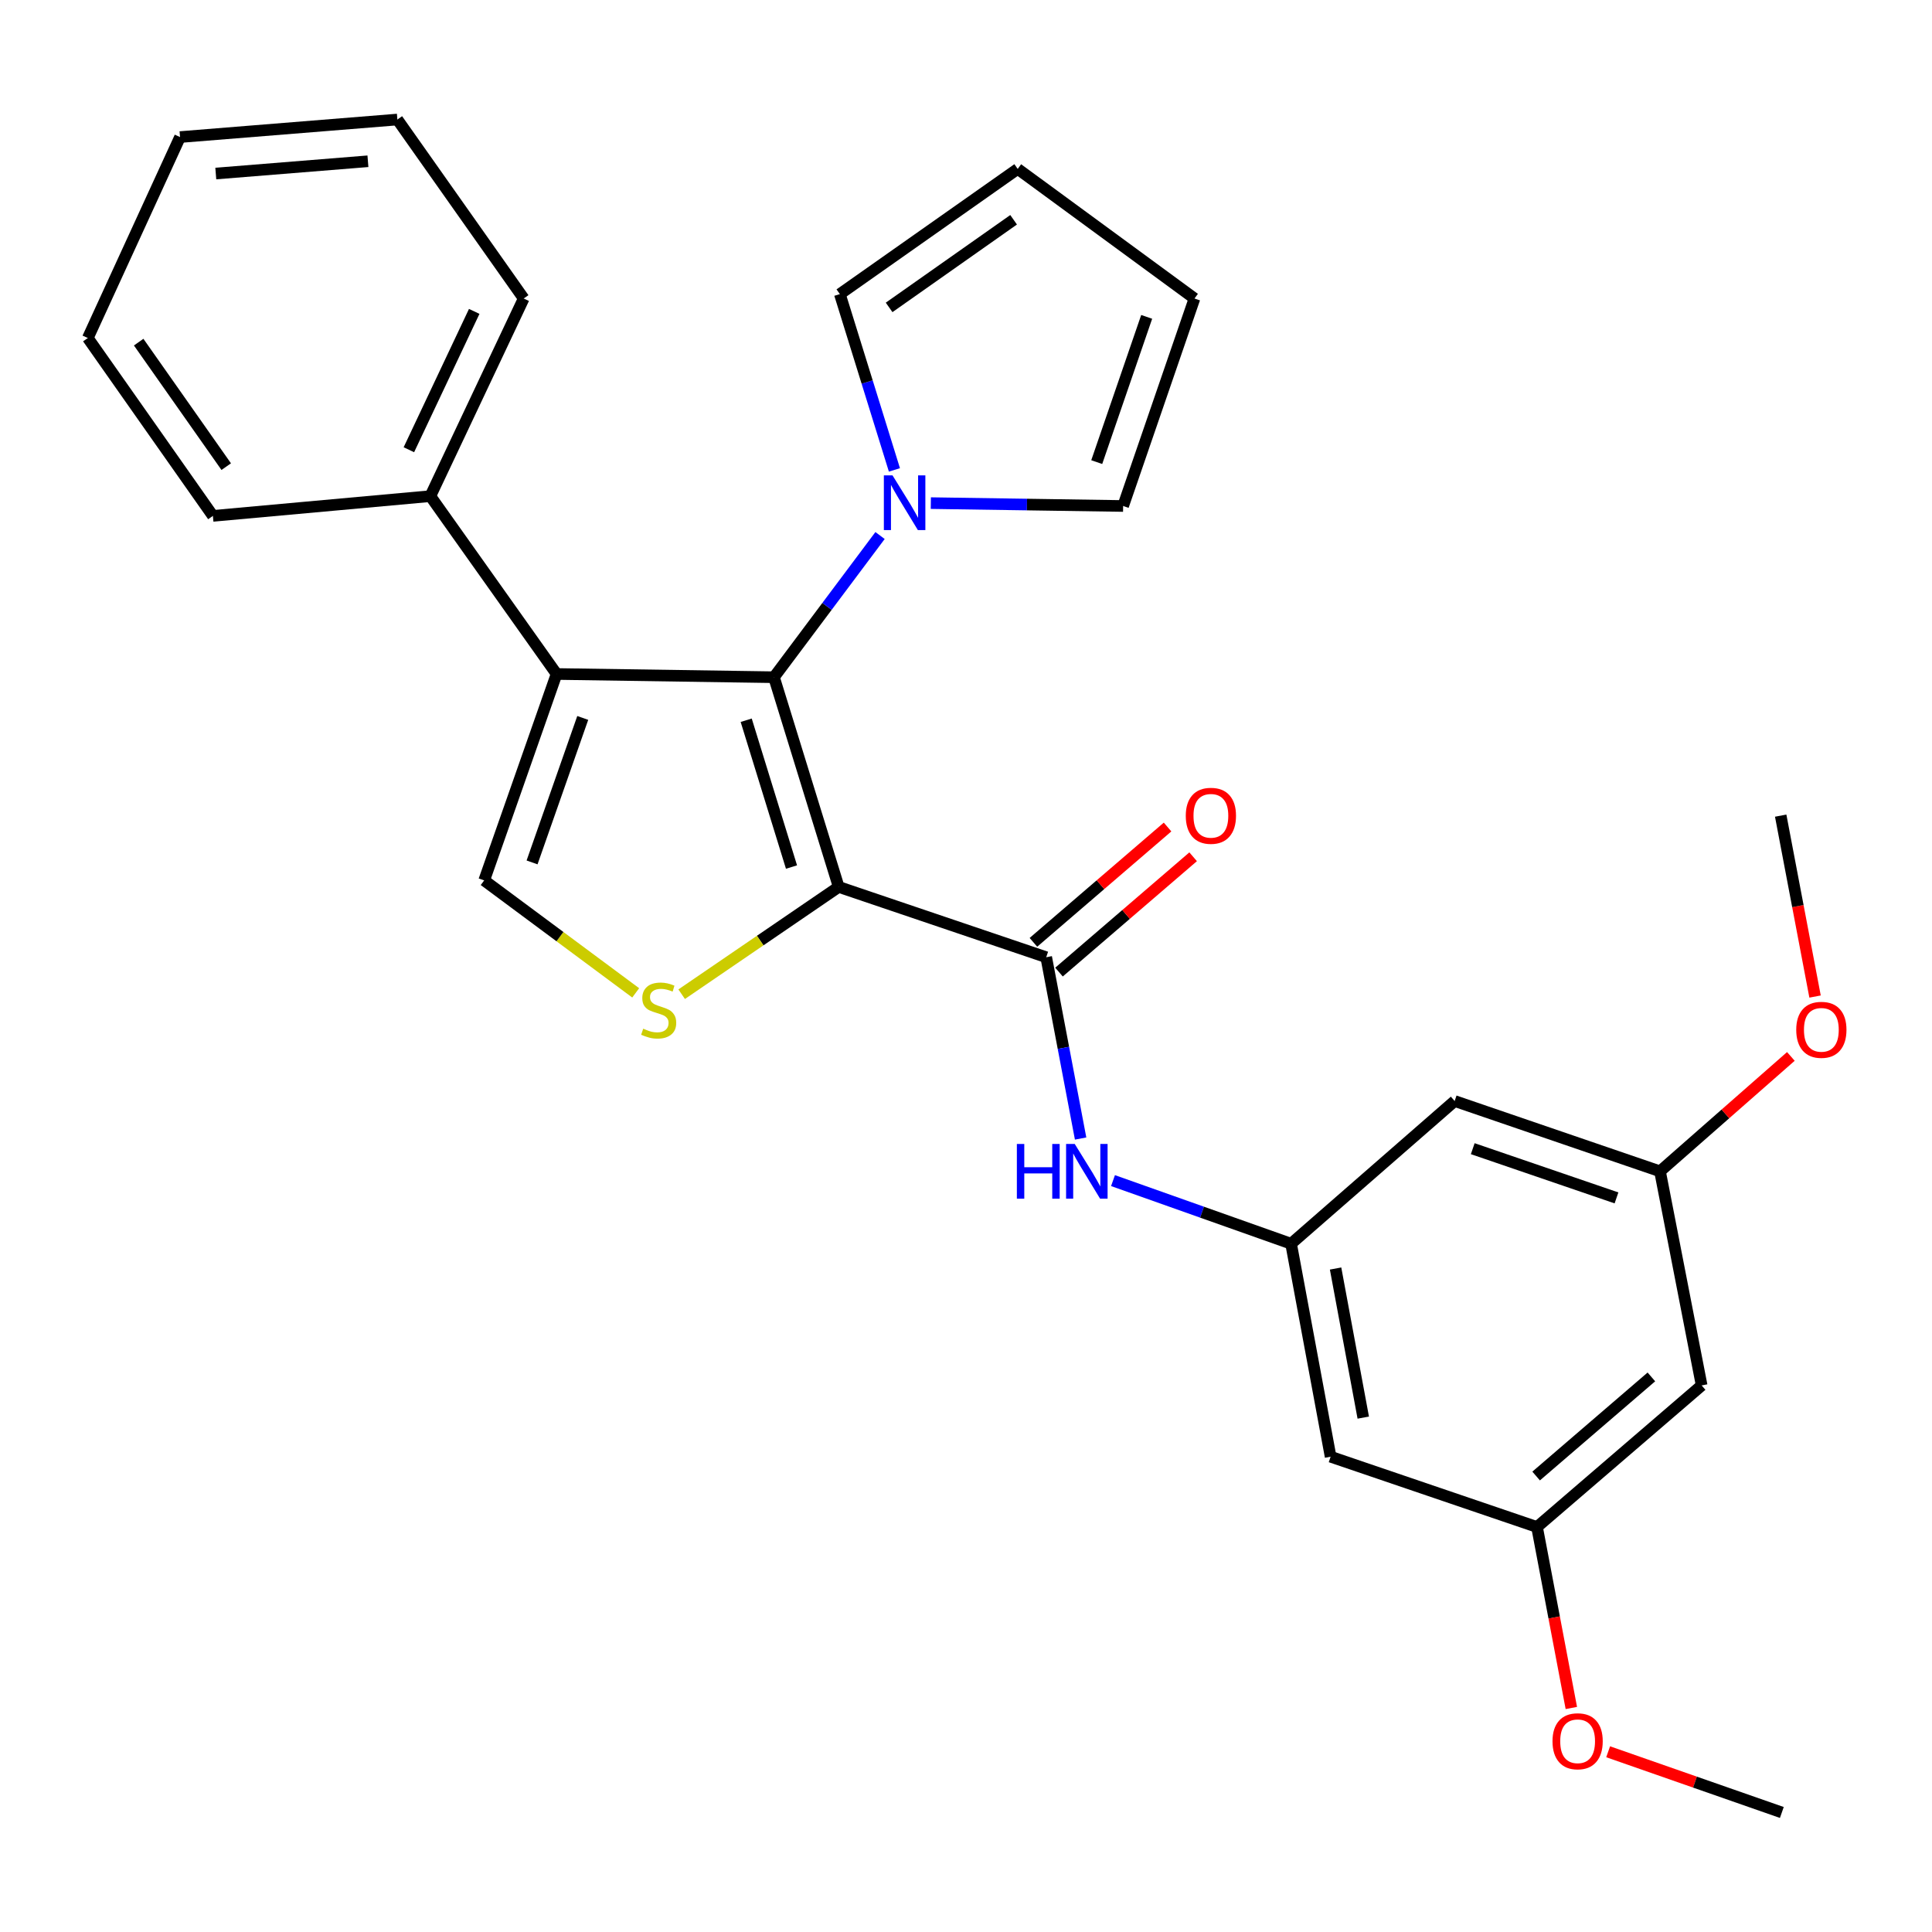 <?xml version='1.0' encoding='iso-8859-1'?>
<svg version='1.1' baseProfile='full'
              xmlns='http://www.w3.org/2000/svg'
                      xmlns:rdkit='http://www.rdkit.org/xml'
                      xmlns:xlink='http://www.w3.org/1999/xlink'
                  xml:space='preserve'
width='1000px' height='1000px' viewBox='0 0 1000 1000'>
<!-- END OF HEADER -->
<rect style='opacity:1.0;fill:#FFFFFF;stroke:none' width='1000' height='1000' x='0' y='0'> </rect>
<path class='bond-0' d='M 434.11,459.072 L 400.606,350.526' style='fill:none;fill-rule:evenodd;stroke:#000000;stroke-width:6px;stroke-linecap:butt;stroke-linejoin:miter;stroke-opacity:1' />
<path class='bond-0' d='M 409.682,448.779 L 386.229,372.797' style='fill:none;fill-rule:evenodd;stroke:#000000;stroke-width:6px;stroke-linecap:butt;stroke-linejoin:miter;stroke-opacity:1' />
<path class='bond-2' d='M 434.11,459.072 L 393.47,486.836' style='fill:none;fill-rule:evenodd;stroke:#000000;stroke-width:6px;stroke-linecap:butt;stroke-linejoin:miter;stroke-opacity:1' />
<path class='bond-2' d='M 393.47,486.836 L 352.83,514.601' style='fill:none;fill-rule:evenodd;stroke:#CCCC00;stroke-width:6px;stroke-linecap:butt;stroke-linejoin:miter;stroke-opacity:1' />
<path class='bond-3' d='M 434.11,459.072 L 541.518,495.454' style='fill:none;fill-rule:evenodd;stroke:#000000;stroke-width:6px;stroke-linecap:butt;stroke-linejoin:miter;stroke-opacity:1' />
<path class='bond-1' d='M 400.606,350.526 L 288.088,348.856' style='fill:none;fill-rule:evenodd;stroke:#000000;stroke-width:6px;stroke-linecap:butt;stroke-linejoin:miter;stroke-opacity:1' />
<path class='bond-5' d='M 400.606,350.526 L 428.058,313.858' style='fill:none;fill-rule:evenodd;stroke:#000000;stroke-width:6px;stroke-linecap:butt;stroke-linejoin:miter;stroke-opacity:1' />
<path class='bond-5' d='M 428.058,313.858 L 455.511,277.19' style='fill:none;fill-rule:evenodd;stroke:#0000FF;stroke-width:6px;stroke-linecap:butt;stroke-linejoin:miter;stroke-opacity:1' />
<path class='bond-8' d='M 288.088,348.856 L 222.748,256.802' style='fill:none;fill-rule:evenodd;stroke:#000000;stroke-width:6px;stroke-linecap:butt;stroke-linejoin:miter;stroke-opacity:1' />
<path class='bond-28' d='M 288.088,348.856 L 250.612,455.688' style='fill:none;fill-rule:evenodd;stroke:#000000;stroke-width:6px;stroke-linecap:butt;stroke-linejoin:miter;stroke-opacity:1' />
<path class='bond-28' d='M 301.628,371.602 L 275.395,446.385' style='fill:none;fill-rule:evenodd;stroke:#000000;stroke-width:6px;stroke-linecap:butt;stroke-linejoin:miter;stroke-opacity:1' />
<path class='bond-4' d='M 329.037,513.904 L 289.824,484.796' style='fill:none;fill-rule:evenodd;stroke:#CCCC00;stroke-width:6px;stroke-linecap:butt;stroke-linejoin:miter;stroke-opacity:1' />
<path class='bond-4' d='M 289.824,484.796 L 250.612,455.688' style='fill:none;fill-rule:evenodd;stroke:#000000;stroke-width:6px;stroke-linecap:butt;stroke-linejoin:miter;stroke-opacity:1' />
<path class='bond-6' d='M 541.518,495.454 L 550.421,542.376' style='fill:none;fill-rule:evenodd;stroke:#000000;stroke-width:6px;stroke-linecap:butt;stroke-linejoin:miter;stroke-opacity:1' />
<path class='bond-6' d='M 550.421,542.376 L 559.324,589.299' style='fill:none;fill-rule:evenodd;stroke:#0000FF;stroke-width:6px;stroke-linecap:butt;stroke-linejoin:miter;stroke-opacity:1' />
<path class='bond-11' d='M 548.136,503.153 L 582.851,473.308' style='fill:none;fill-rule:evenodd;stroke:#000000;stroke-width:6px;stroke-linecap:butt;stroke-linejoin:miter;stroke-opacity:1' />
<path class='bond-11' d='M 582.851,473.308 L 617.566,443.463' style='fill:none;fill-rule:evenodd;stroke:#FF0000;stroke-width:6px;stroke-linecap:butt;stroke-linejoin:miter;stroke-opacity:1' />
<path class='bond-11' d='M 534.899,487.755 L 569.613,457.91' style='fill:none;fill-rule:evenodd;stroke:#000000;stroke-width:6px;stroke-linecap:butt;stroke-linejoin:miter;stroke-opacity:1' />
<path class='bond-11' d='M 569.613,457.91 L 604.328,428.065' style='fill:none;fill-rule:evenodd;stroke:#FF0000;stroke-width:6px;stroke-linecap:butt;stroke-linejoin:miter;stroke-opacity:1' />
<path class='bond-9' d='M 462.952,243.223 L 448.83,197.725' style='fill:none;fill-rule:evenodd;stroke:#0000FF;stroke-width:6px;stroke-linecap:butt;stroke-linejoin:miter;stroke-opacity:1' />
<path class='bond-9' d='M 448.83,197.725 L 434.708,152.227' style='fill:none;fill-rule:evenodd;stroke:#000000;stroke-width:6px;stroke-linecap:butt;stroke-linejoin:miter;stroke-opacity:1' />
<path class='bond-10' d='M 481.792,260.412 L 531.56,261.157' style='fill:none;fill-rule:evenodd;stroke:#0000FF;stroke-width:6px;stroke-linecap:butt;stroke-linejoin:miter;stroke-opacity:1' />
<path class='bond-10' d='M 531.56,261.157 L 581.329,261.901' style='fill:none;fill-rule:evenodd;stroke:#000000;stroke-width:6px;stroke-linecap:butt;stroke-linejoin:miter;stroke-opacity:1' />
<path class='bond-7' d='M 576.09,611.08 L 622.175,627.418' style='fill:none;fill-rule:evenodd;stroke:#0000FF;stroke-width:6px;stroke-linecap:butt;stroke-linejoin:miter;stroke-opacity:1' />
<path class='bond-7' d='M 622.175,627.418 L 668.261,643.755' style='fill:none;fill-rule:evenodd;stroke:#000000;stroke-width:6px;stroke-linecap:butt;stroke-linejoin:miter;stroke-opacity:1' />
<path class='bond-12' d='M 668.261,643.755 L 688.724,753.994' style='fill:none;fill-rule:evenodd;stroke:#000000;stroke-width:6px;stroke-linecap:butt;stroke-linejoin:miter;stroke-opacity:1' />
<path class='bond-12' d='M 691.295,656.585 L 705.62,733.752' style='fill:none;fill-rule:evenodd;stroke:#000000;stroke-width:6px;stroke-linecap:butt;stroke-linejoin:miter;stroke-opacity:1' />
<path class='bond-13' d='M 668.261,643.755 L 752.925,569.886' style='fill:none;fill-rule:evenodd;stroke:#000000;stroke-width:6px;stroke-linecap:butt;stroke-linejoin:miter;stroke-opacity:1' />
<path class='bond-21' d='M 222.748,256.802 L 271.065,154.506' style='fill:none;fill-rule:evenodd;stroke:#000000;stroke-width:6px;stroke-linecap:butt;stroke-linejoin:miter;stroke-opacity:1' />
<path class='bond-21' d='M 211.635,232.786 L 245.456,161.178' style='fill:none;fill-rule:evenodd;stroke:#000000;stroke-width:6px;stroke-linecap:butt;stroke-linejoin:miter;stroke-opacity:1' />
<path class='bond-22' d='M 222.748,256.802 L 110.197,267.023' style='fill:none;fill-rule:evenodd;stroke:#000000;stroke-width:6px;stroke-linecap:butt;stroke-linejoin:miter;stroke-opacity:1' />
<path class='bond-18' d='M 434.708,152.227 L 526.762,87.428' style='fill:none;fill-rule:evenodd;stroke:#000000;stroke-width:6px;stroke-linecap:butt;stroke-linejoin:miter;stroke-opacity:1' />
<path class='bond-18' d='M 460.205,159.112 L 524.642,113.753' style='fill:none;fill-rule:evenodd;stroke:#000000;stroke-width:6px;stroke-linecap:butt;stroke-linejoin:miter;stroke-opacity:1' />
<path class='bond-17' d='M 581.329,261.901 L 618.263,154.506' style='fill:none;fill-rule:evenodd;stroke:#000000;stroke-width:6px;stroke-linecap:butt;stroke-linejoin:miter;stroke-opacity:1' />
<path class='bond-17' d='M 567.667,239.188 L 593.52,164.011' style='fill:none;fill-rule:evenodd;stroke:#000000;stroke-width:6px;stroke-linecap:butt;stroke-linejoin:miter;stroke-opacity:1' />
<path class='bond-15' d='M 688.724,753.994 L 795.556,790.375' style='fill:none;fill-rule:evenodd;stroke:#000000;stroke-width:6px;stroke-linecap:butt;stroke-linejoin:miter;stroke-opacity:1' />
<path class='bond-14' d='M 752.925,569.886 L 859.215,606.279' style='fill:none;fill-rule:evenodd;stroke:#000000;stroke-width:6px;stroke-linecap:butt;stroke-linejoin:miter;stroke-opacity:1' />
<path class='bond-14' d='M 762.291,594.556 L 836.694,620.031' style='fill:none;fill-rule:evenodd;stroke:#000000;stroke-width:6px;stroke-linecap:butt;stroke-linejoin:miter;stroke-opacity:1' />
<path class='bond-16' d='M 859.215,606.279 L 880.774,717.093' style='fill:none;fill-rule:evenodd;stroke:#000000;stroke-width:6px;stroke-linecap:butt;stroke-linejoin:miter;stroke-opacity:1' />
<path class='bond-19' d='M 859.215,606.279 L 893.083,576.542' style='fill:none;fill-rule:evenodd;stroke:#000000;stroke-width:6px;stroke-linecap:butt;stroke-linejoin:miter;stroke-opacity:1' />
<path class='bond-19' d='M 893.083,576.542 L 926.951,546.806' style='fill:none;fill-rule:evenodd;stroke:#FF0000;stroke-width:6px;stroke-linecap:butt;stroke-linejoin:miter;stroke-opacity:1' />
<path class='bond-20' d='M 795.556,790.375 L 804.439,837.212' style='fill:none;fill-rule:evenodd;stroke:#000000;stroke-width:6px;stroke-linecap:butt;stroke-linejoin:miter;stroke-opacity:1' />
<path class='bond-20' d='M 804.439,837.212 L 813.322,884.049' style='fill:none;fill-rule:evenodd;stroke:#FF0000;stroke-width:6px;stroke-linecap:butt;stroke-linejoin:miter;stroke-opacity:1' />
<path class='bond-30' d='M 795.556,790.375 L 880.774,717.093' style='fill:none;fill-rule:evenodd;stroke:#000000;stroke-width:6px;stroke-linecap:butt;stroke-linejoin:miter;stroke-opacity:1' />
<path class='bond-30' d='M 795.099,763.987 L 854.751,712.689' style='fill:none;fill-rule:evenodd;stroke:#000000;stroke-width:6px;stroke-linecap:butt;stroke-linejoin:miter;stroke-opacity:1' />
<path class='bond-29' d='M 618.263,154.506 L 526.762,87.428' style='fill:none;fill-rule:evenodd;stroke:#000000;stroke-width:6px;stroke-linecap:butt;stroke-linejoin:miter;stroke-opacity:1' />
<path class='bond-23' d='M 939.472,515.813 L 930.576,468.992' style='fill:none;fill-rule:evenodd;stroke:#FF0000;stroke-width:6px;stroke-linecap:butt;stroke-linejoin:miter;stroke-opacity:1' />
<path class='bond-23' d='M 930.576,468.992 L 921.679,422.172' style='fill:none;fill-rule:evenodd;stroke:#000000;stroke-width:6px;stroke-linecap:butt;stroke-linejoin:miter;stroke-opacity:1' />
<path class='bond-24' d='M 832.372,906.711 L 877.324,922.423' style='fill:none;fill-rule:evenodd;stroke:#FF0000;stroke-width:6px;stroke-linecap:butt;stroke-linejoin:miter;stroke-opacity:1' />
<path class='bond-24' d='M 877.324,922.423 L 922.277,938.135' style='fill:none;fill-rule:evenodd;stroke:#000000;stroke-width:6px;stroke-linecap:butt;stroke-linejoin:miter;stroke-opacity:1' />
<path class='bond-26' d='M 271.065,154.506 L 205.68,61.865' style='fill:none;fill-rule:evenodd;stroke:#000000;stroke-width:6px;stroke-linecap:butt;stroke-linejoin:miter;stroke-opacity:1' />
<path class='bond-25' d='M 110.197,267.023 L 45.455,174.958' style='fill:none;fill-rule:evenodd;stroke:#000000;stroke-width:6px;stroke-linecap:butt;stroke-linejoin:miter;stroke-opacity:1' />
<path class='bond-25' d='M 117.095,241.533 L 71.776,177.087' style='fill:none;fill-rule:evenodd;stroke:#000000;stroke-width:6px;stroke-linecap:butt;stroke-linejoin:miter;stroke-opacity:1' />
<path class='bond-27' d='M 45.455,174.958 L 93.185,70.947' style='fill:none;fill-rule:evenodd;stroke:#000000;stroke-width:6px;stroke-linecap:butt;stroke-linejoin:miter;stroke-opacity:1' />
<path class='bond-31' d='M 205.68,61.865 L 93.185,70.947' style='fill:none;fill-rule:evenodd;stroke:#000000;stroke-width:6px;stroke-linecap:butt;stroke-linejoin:miter;stroke-opacity:1' />
<path class='bond-31' d='M 190.439,83.468 L 111.693,89.825' style='fill:none;fill-rule:evenodd;stroke:#000000;stroke-width:6px;stroke-linecap:butt;stroke-linejoin:miter;stroke-opacity:1' />
<path  class='atom-3' d='M 332.929 532.451
Q 333.249 532.571, 334.569 533.131
Q 335.889 533.691, 337.329 534.051
Q 338.809 534.371, 340.249 534.371
Q 342.929 534.371, 344.489 533.091
Q 346.049 531.771, 346.049 529.491
Q 346.049 527.931, 345.249 526.971
Q 344.489 526.011, 343.289 525.491
Q 342.089 524.971, 340.089 524.371
Q 337.569 523.611, 336.049 522.891
Q 334.569 522.171, 333.489 520.651
Q 332.449 519.131, 332.449 516.571
Q 332.449 513.011, 334.849 510.811
Q 337.289 508.611, 342.089 508.611
Q 345.369 508.611, 349.089 510.171
L 348.169 513.251
Q 344.769 511.851, 342.209 511.851
Q 339.449 511.851, 337.929 513.011
Q 336.409 514.131, 336.449 516.091
Q 336.449 517.611, 337.209 518.531
Q 338.009 519.451, 339.129 519.971
Q 340.289 520.491, 342.209 521.091
Q 344.769 521.891, 346.289 522.691
Q 347.809 523.491, 348.889 525.131
Q 350.009 526.731, 350.009 529.491
Q 350.009 533.411, 347.369 535.531
Q 344.769 537.611, 340.409 537.611
Q 337.889 537.611, 335.969 537.051
Q 334.089 536.531, 331.849 535.611
L 332.929 532.451
' fill='#CCCC00'/>
<path  class='atom-6' d='M 461.964 246.049
L 471.244 261.049
Q 472.164 262.529, 473.644 265.209
Q 475.124 267.889, 475.204 268.049
L 475.204 246.049
L 478.964 246.049
L 478.964 274.369
L 475.084 274.369
L 465.124 257.969
Q 463.964 256.049, 462.724 253.849
Q 461.524 251.649, 461.164 250.969
L 461.164 274.369
L 457.484 274.369
L 457.484 246.049
L 461.964 246.049
' fill='#0000FF'/>
<path  class='atom-7' d='M 526.326 592.119
L 530.166 592.119
L 530.166 604.159
L 544.646 604.159
L 544.646 592.119
L 548.486 592.119
L 548.486 620.439
L 544.646 620.439
L 544.646 607.359
L 530.166 607.359
L 530.166 620.439
L 526.326 620.439
L 526.326 592.119
' fill='#0000FF'/>
<path  class='atom-7' d='M 556.286 592.119
L 565.566 607.119
Q 566.486 608.599, 567.966 611.279
Q 569.446 613.959, 569.526 614.119
L 569.526 592.119
L 573.286 592.119
L 573.286 620.439
L 569.406 620.439
L 559.446 604.039
Q 558.286 602.119, 557.046 599.919
Q 555.846 597.719, 555.486 597.039
L 555.486 620.439
L 551.806 620.439
L 551.806 592.119
L 556.286 592.119
' fill='#0000FF'/>
<path  class='atom-12' d='M 613.757 422.252
Q 613.757 415.452, 617.117 411.652
Q 620.477 407.852, 626.757 407.852
Q 633.037 407.852, 636.397 411.652
Q 639.757 415.452, 639.757 422.252
Q 639.757 429.132, 636.357 433.052
Q 632.957 436.932, 626.757 436.932
Q 620.517 436.932, 617.117 433.052
Q 613.757 429.172, 613.757 422.252
M 626.757 433.732
Q 631.077 433.732, 633.397 430.852
Q 635.757 427.932, 635.757 422.252
Q 635.757 416.692, 633.397 413.892
Q 631.077 411.052, 626.757 411.052
Q 622.437 411.052, 620.077 413.852
Q 617.757 416.652, 617.757 422.252
Q 617.757 427.972, 620.077 430.852
Q 622.437 433.732, 626.757 433.732
' fill='#FF0000'/>
<path  class='atom-20' d='M 929.729 533.032
Q 929.729 526.232, 933.089 522.432
Q 936.449 518.632, 942.729 518.632
Q 949.009 518.632, 952.369 522.432
Q 955.729 526.232, 955.729 533.032
Q 955.729 539.912, 952.329 543.832
Q 948.929 547.712, 942.729 547.712
Q 936.489 547.712, 933.089 543.832
Q 929.729 539.952, 929.729 533.032
M 942.729 544.512
Q 947.049 544.512, 949.369 541.632
Q 951.729 538.712, 951.729 533.032
Q 951.729 527.472, 949.369 524.672
Q 947.049 521.832, 942.729 521.832
Q 938.409 521.832, 936.049 524.632
Q 933.729 527.432, 933.729 533.032
Q 933.729 538.752, 936.049 541.632
Q 938.409 544.512, 942.729 544.512
' fill='#FF0000'/>
<path  class='atom-21' d='M 803.573 901.269
Q 803.573 894.469, 806.933 890.669
Q 810.293 886.869, 816.573 886.869
Q 822.853 886.869, 826.213 890.669
Q 829.573 894.469, 829.573 901.269
Q 829.573 908.149, 826.173 912.069
Q 822.773 915.949, 816.573 915.949
Q 810.333 915.949, 806.933 912.069
Q 803.573 908.189, 803.573 901.269
M 816.573 912.749
Q 820.893 912.749, 823.213 909.869
Q 825.573 906.949, 825.573 901.269
Q 825.573 895.709, 823.213 892.909
Q 820.893 890.069, 816.573 890.069
Q 812.253 890.069, 809.893 892.869
Q 807.573 895.669, 807.573 901.269
Q 807.573 906.989, 809.893 909.869
Q 812.253 912.749, 816.573 912.749
' fill='#FF0000'/>
</svg>
